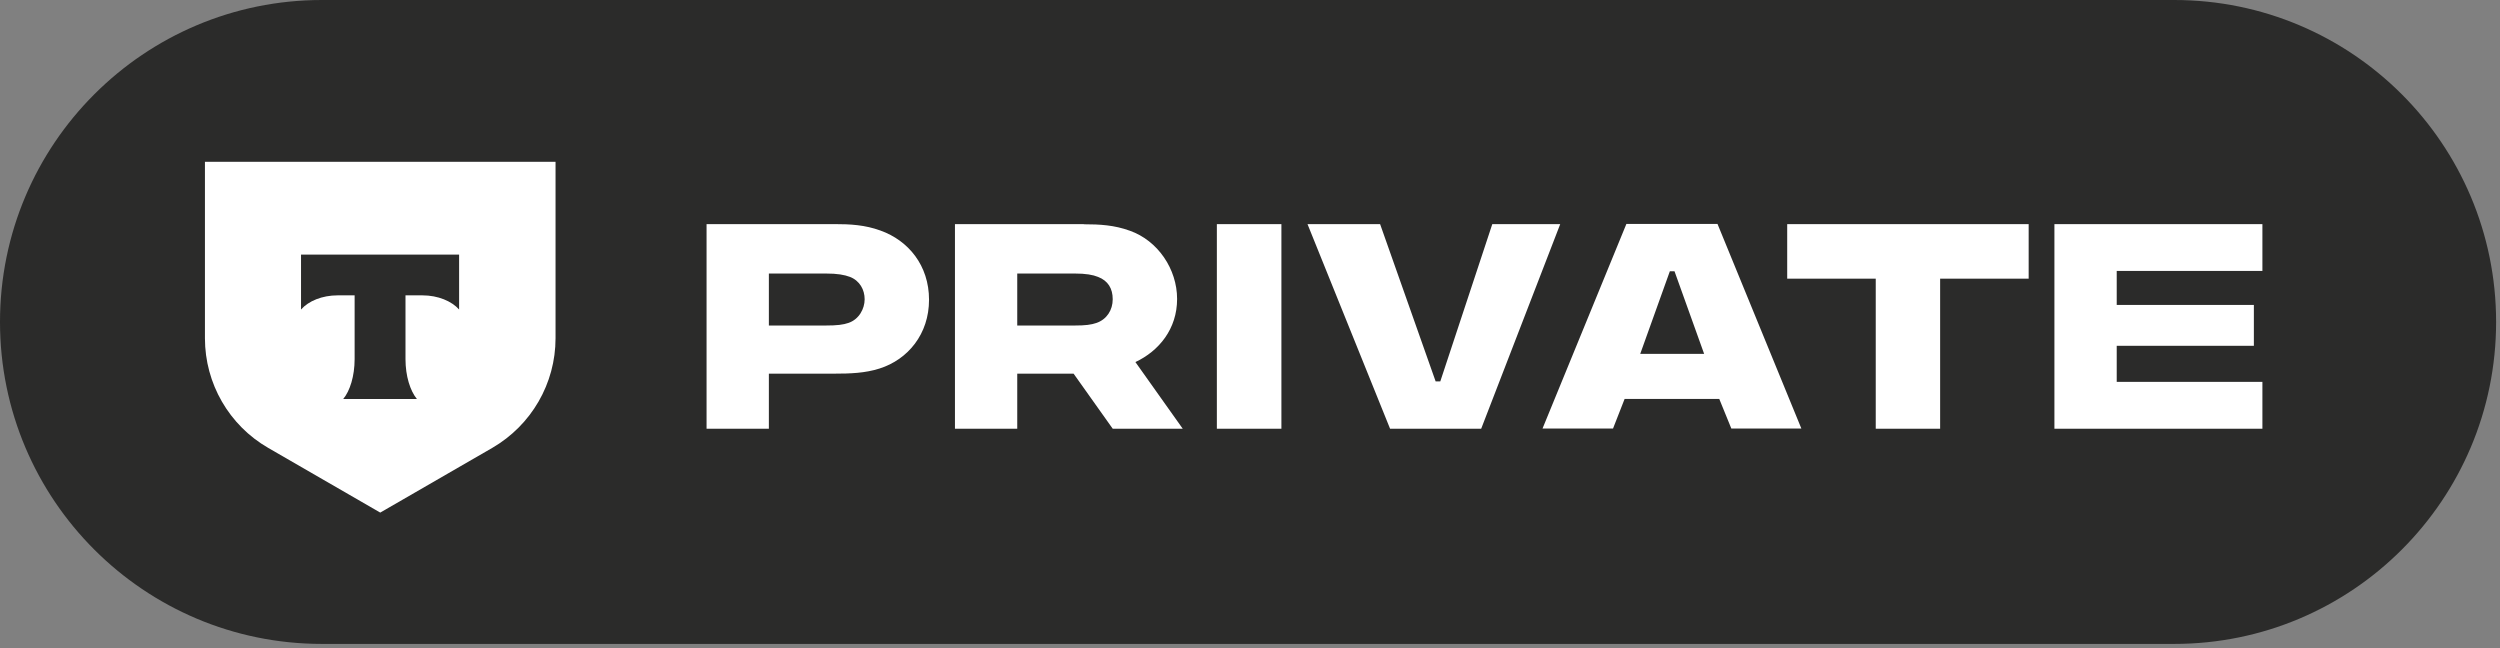 <?xml version="1.0" encoding="UTF-8"?> <svg xmlns="http://www.w3.org/2000/svg" width="432" height="112" viewBox="0 0 432 112" fill="none"><rect x="0" y="0" width="432" height="112" fill="#808080" stroke="none"/><path fill-rule="evenodd" clip-rule="evenodd" d="M55.633 0C24.908 0 0 24.908 0 55.635C0 86.36 24.908 111.269 55.633 111.269H375.693C406.419 111.269 431.328 86.36 431.328 55.635C431.328 24.908 406.419 0 375.693 0H55.633Z" fill="#2B2B2A"></path><path d="M35.386 27.963H95.998V58.451C95.998 66.267 91.825 73.471 85.066 77.395L65.705 88.576L46.345 77.395C39.586 73.501 35.413 66.267 35.413 58.451V27.963H35.386Z" fill="white"></path><path fill-rule="evenodd" clip-rule="evenodd" d="M52.017 44V53.485C53.323 52.01 55.66 51.037 58.359 51.037H61.279V62.052C61.279 64.973 60.473 67.561 59.305 68.951H72.045C70.877 67.534 70.069 64.973 70.069 62.052V51.037H72.99C75.688 51.037 78.052 52.038 79.334 53.485V44H51.99H52.017Z" fill="#2B2B2A"></path><path d="M390.944 46.82V38.725H355.003V74.081H390.944V65.986H365.769V59.755H389.468V52.688H365.769V46.82H390.944ZM308.829 48.156H324.128V74.081H335.255V48.156H350.553V38.725H308.829V48.156ZM283.432 61.147L288.549 46.876H289.355L294.474 61.147H283.432ZM281.039 38.698L266.546 74.053H278.73L280.733 68.936H280.76H297.089L299.175 74.053H311.277L296.784 38.698H281.039ZM257.869 38.725L248.883 65.902H248.077L238.481 38.725H225.935L240.204 74.081H255.949L269.607 38.725H257.869ZM210.273 74.081H221.427V38.725H210.273V74.081ZM189.467 55.804C188.577 56.11 187.603 56.25 185.683 56.25H175.807H175.78V47.264H185.656C187.658 47.264 188.853 47.488 189.745 47.85C191.468 48.516 192.277 49.851 192.277 51.715C192.277 53.578 191.246 55.193 189.467 55.804ZM203.403 51.661C203.403 46.485 200.065 41.563 195.224 39.866C192.553 38.893 190.022 38.753 187.268 38.753L187.296 38.725H165.016V74.081H175.78V64.567H185.516L192.277 74.081H204.376L196.198 62.565C200.287 60.645 203.403 56.834 203.403 51.661ZM146.601 55.804C145.711 56.11 144.681 56.25 142.65 56.25H132.86V47.264H142.65C144.738 47.264 145.906 47.488 146.88 47.85C148.575 48.516 149.411 50.074 149.411 51.715C149.411 53.356 148.438 55.193 146.601 55.804ZM152.137 39.837C149.465 38.863 146.934 38.725 144.181 38.725H122.094V74.081H132.86V64.567H144.208C146.88 64.567 149.493 64.483 151.997 63.677C156.892 62.119 160.537 57.724 160.537 51.799C160.537 45.873 156.976 41.563 152.137 39.837Z" fill="white"></path></svg> 